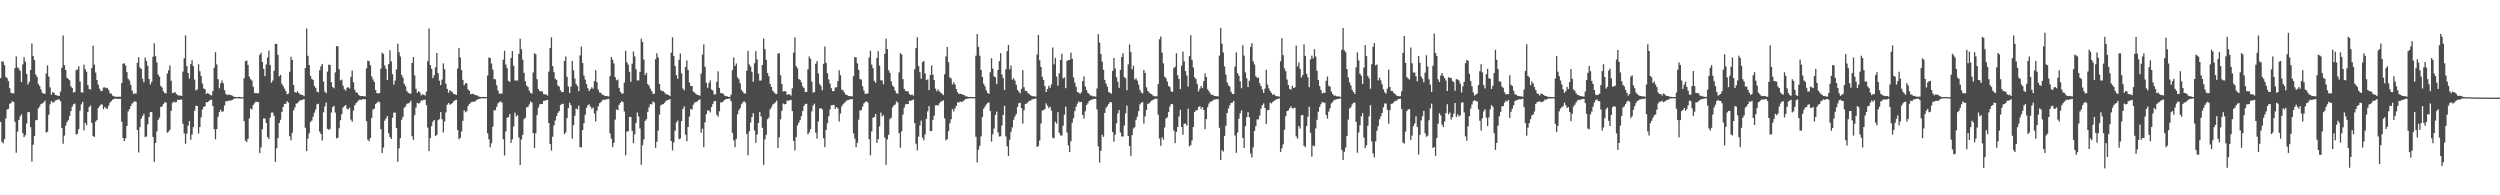 <?xml version="1.0" encoding="UTF-8"?>
<svg xmlns="http://www.w3.org/2000/svg" width="1920" height="150">
  <path d="M0 60.031h1v33.589H0zM1 47.061h1v61.896H1zM2 47.389h1v62.711H2zM3 50.008h1v56.853H3zM4 59.027h1v31.976H4zM5 60.032h1v24.099H5zM6 62.331h1v21.337H6zM7 67.697h1v12.026H7zM8 71.319h1v7.819H8zM9 71.642h1v6.106H9zM10 71.760h1v6.547H10zM11 52.333h1v41.220H11zM12 43.290h1v74.028H12zM13 51.779h1v49.263H13zM14 52.754h1v39.477H14zM15 54.412h1v34.966H15zM16 63.096h1v24.752H16zM17 49.477h1v52.715H17zM18 43.935h1v61.329H18zM19 47.338h1v56.470H19zM20 56.730h1v38.073H20zM21 64.875h1v21.203H21zM22 62.830h1v23.329H22zM23 53.733h1v43.899H23zM24 33.315h1v90.786H24zM25 43.085h1v68.070H25zM26 46.137h1v58.404H26zM27 57.260h1v35.106H27zM28 58.966h1v33.150H28zM29 64.458h1v18.731H29zM30 66.083h1v15.753H30zM31 68.657h1v11.288H31zM32 71.240h1v8.150H32zM33 71.767h1v7.031H33zM34 72.099h1v5.235H34zM35 56.461h1v45.389H35zM36 50.228h1v50.906H36zM37 58.854h1v29.293H37zM38 67.106h1v12.953H38zM39 72.771h1v4.947H39zM40 70.818h1v7.750H40zM41 71.333h1v7.306H41zM42 72.960h1v4.235H42zM43 73.147h1v3.704H43zM44 73.511h1v2.764H44zM45 73.665h1v2.821H45zM46 70.318h1v7.442H46zM47 52.033h1v46.234H47zM48 27.240h1v83.157H48zM49 50.001h1v54.134H49zM50 53.713h1v42.812H50zM51 59.714h1v34.056H51zM52 60.691h1v31.569H52zM53 61.670h1v27.497H53zM54 66.291h1v19.133H54zM55 67.604h1v14.276H55zM56 71.077h1v8.998H56zM57 70.620h1v8.957H57zM58 53.917h1v49.381H58zM59 53.362h1v49.297H59zM60 50.888h1v48.210H60zM61 62.638h1v22.355H61zM62 70.915h1v9.225H62zM63 71.113h1v7.133H63zM64 49.701h1v50.386H64zM65 53.112h1v41.271H65zM66 55.105h1v41.118H66zM67 65.301h1v20.706H67zM68 68.277h1v13.942H68zM69 68.833h1v12.227H69zM70 52.293h1v42.030H70zM71 35.054h1v69.396H71zM72 49.721h1v55.451H72zM73 55.757h1v37.645H73zM74 61.443h1v30.776H74zM75 65.047h1v17.943H75zM76 68.092h1v13.461H76zM77 69.994h1v10.223H77zM78 69.651h1v10.573H78zM79 67.230h1v16.568H79zM80 67.024h1v15.065H80zM81 67.832h1v15.399H81zM82 67.410h1v16.136H82zM83 69.193h1v11.886H83zM84 71.614h1v7.189H84zM85 71.898h1v5.768H85zM86 73.408h1v3.180H86zM87 73.930h1v2.071H87zM88 74.285h1v1.488H88zM89 74.351h1v1.395H89zM90 74.276h1v1.756H90zM91 74.279h1v1.652H91zM92 74.277h1v1.616H92zM93 63.791h1v29.633H93zM94 48.898h1v57.018H94zM95 48.655h1v59.674H95zM96 50.308h1v55.886H96zM97 55.392h1v41.385H97zM98 60.474h1v25.066H98zM99 61.823h1v21.954H99zM100 65.112h1v16.316H100zM101 69.570h1v9.931H101zM102 72.129h1v6.492H102zM103 71.727h1v5.942H103zM104 71.829h1v6.419H104zM105 48.126h1v51.721H105zM106 43.942h1v73.204H106zM107 51.844h1v45.794H107zM108 52.978h1v38.159H108zM109 60.464h1v28.768H109zM110 63.155h1v24.312H110zM111 44.173h1v61.061H111zM112 46.896h1v57.885H112zM113 50.528h1v44.968H113zM114 60.676h1v29.194H114zM115 64.889h1v21.243H115zM116 62.841h1v23.204H116zM117 43.566h1v61.569H117zM118 33.204h1v91.058H118zM119 43.132h1v66.640H119zM120 47.982h1v52.947H120zM121 57.241h1v34.810H121zM122 58.914h1v31.481H122zM123 65.944h1v16.176H123zM124 67.241h1v14.549H124zM125 70.079h1v9.830H125zM126 71.464h1v7.127H126zM127 71.776h1v7.017H127zM128 56.472h1v45.406H128zM129 53.993h1v47.102H129zM130 50.246h1v49.493H130zM131 62.046h1v23.078H131zM132 71.538h1v7.449H132zM133 71.183h1v6.869H133zM134 70.814h1v7.849H134zM135 72.192h1v6.140H135zM136 73.141h1v3.414H136zM137 73.289h1v3.586H137zM138 73.477h1v3.005H138zM139 73.658h1v2.744H139zM140 54.973h1v40.111H140zM141 44.740h1v57.702H141zM142 27.190h1v83.255H142zM143 50.752h1v51.966H143zM144 56.031h1v40.419H144zM145 60.263h1v32.649H145zM146 49.248h1v58.040H146zM147 46.232h1v57.159H147zM148 50.733h1v46.845H148zM149 61.171h1v23.810H149zM150 69.477h1v11.753H150zM151 68.634h1v12.770H151zM152 49.369h1v53.201H152zM153 54.734h1v42.845H153zM154 58.487h1v31.696H154zM155 64.230h1v19.885H155zM156 67.970h1v14.119H156zM157 68.559h1v13.030H157zM158 72.197h1v6.229H158zM159 71.365h1v7.183H159zM160 72.056h1v5.489H160zM161 72.929h1v3.807H161zM162 73.341h1v3.317H162zM163 69.948h1v11.542H163zM164 52.012h1v47.102H164zM165 40.108h1v66.906H165zM166 49.464h1v49.690H166zM167 60.829h1v28.945H167zM168 67.797h1v18.154H168zM169 63.969h1v20.311H169zM170 61.725h1v24.250H170zM171 63.975h1v21.478H171zM172 69.210h1v11.858H172zM173 72.080h1v5.679H173zM174 73.052h1v4.706H174zM175 72.563h1v4.767H175zM176 72.776h1v4.522H176zM177 73.122h1v3.988H177zM178 73.543h1v3.223H178zM179 74.252h1v1.717H179zM180 74.451h1v1.110H180zM181 74.528h1v1.000H181zM182 74.528h1v1.000H182zM183 74.401h1v1.203H183zM184 74.511h1v1.128H184zM185 74.742h1v1.000H185zM186 74.678h1v1.000H186zM187 60.080h1v33.018H187zM188 46.907h1v61.088H188zM189 46.513h1v62.527H189zM190 49.857h1v56.757H190zM191 58.823h1v32.111H191zM192 60.812h1v22.526H192zM193 61.838h1v22.263H193zM194 66.562h1v14.079H194zM195 71.379h1v7.974H195zM196 71.559h1v6.536H196zM197 71.559h1v6.682H197zM198 71.698h1v6.754H198zM199 42.116h1v75.464H199zM200 40.394h1v72.809H200zM201 47.623h1v51.642H201zM202 52.844h1v38.163H202zM203 58.486h1v32.551H203zM204 49.439h1v45.004H204zM205 44.201h1v61.135H205zM206 38.878h1v67.991H206zM207 49.857h1v40.542H207zM208 63.498h1v23.035H208zM209 61.834h1v24.570H209zM210 54.339h1v34.564H210zM211 33.585h1v90.711H211zM212 33.797h1v80.055H212zM213 42.097h1v63.999H213zM214 58.620h1v35.770H214zM215 57.510h1v34.488H215zM216 64.405h1v21.564H216zM217 66.154h1v16.037H217zM218 67.985h1v11.774H218zM219 69.901h1v9.822H219zM220 72.373h1v5.344H220zM221 71.816h1v6.994H221zM222 55.114h1v49.532H222zM223 43.620h1v64.121H223zM224 46.079h1v55.867H224zM225 65.223h1v19.593H225zM226 70.690h1v11.876H226zM227 71.169h1v8.431H227zM228 69.996h1v9.253H228zM229 71.452h1v6.602H229zM230 72.449h1v4.664H230zM231 72.762h1v4.094H231zM232 72.993h1v3.550H232zM233 73.874h1v2.219H233zM234 52.229h1v45.897H234zM235 21.843h1v94.191H235zM236 42.854h1v63.542H236zM237 49.957h1v52.396H237zM238 58.225h1v35.390H238zM239 60.693h1v31.927H239zM240 61.411h1v28.217H240zM241 65.895h1v20.615H241zM242 67.457h1v16.670H242zM243 70.295h1v9.856H243zM244 70.970h1v8.704H244zM245 53.915h1v47.177H245zM246 50.924h1v52.021H246zM247 49.121h1v58.830H247zM248 62.624h1v23.640H248zM249 70.305h1v11.443H249zM250 71.512h1v7.300H250zM251 55.052h1v43.858H251zM252 49.658h1v50.101H252zM253 49.873h1v49.120H253zM254 63.115h1v23.290H254zM255 66.889h1v15.457H255zM256 67.811h1v13.506H256zM257 55.602h1v30.833H257zM258 35.352h1v71.014H258zM259 35.650h1v70.129H259zM260 53.106h1v45.395H260zM261 61.820h1v30.530H261zM262 61.203h1v26.515H262zM263 65.787h1v16.787H263zM264 68.474h1v12.974H264zM265 69.626h1v11.002H265zM266 67.440h1v16.144H266zM267 66.977h1v17.074H267zM268 67.953h1v14.783H268zM269 59.010h1v32.863H269zM270 54.144h1v39.368H270zM271 63.168h1v21.715H271zM272 68.899h1v11.899H272zM273 70.942h1v8.296H273zM274 71.263h1v6.868H274zM275 72.947h1v4.161H275zM276 73.563h1v2.802H276zM277 73.836h1v2.990H277zM278 73.714h1v2.429H278zM279 73.872h1v2.317H279zM280 74.102h1v2.157H280zM281 52.487h1v40.591H281zM282 46.586h1v60.722H282zM283 47.064h1v61.448H283zM284 50.115h1v55.804H284zM285 58.713h1v31.880H285zM286 61.040h1v23.065H286zM287 62.892h1v20.563H287zM288 69.118h1v10.880H288zM289 71.573h1v7.400H289zM290 71.630h1v6.296H290zM291 71.548h1v6.922H291zM292 52.747h1v46.444H292zM293 40.376h1v77.129H293zM294 41.423h1v71.917H294zM295 50.233h1v42.403H295zM296 52.905h1v38.091H296zM297 61.552h1v27.539H297zM298 49.224h1v53.063H298zM299 38.600h1v66.685H299zM300 47.153h1v59.616H300zM301 56.997h1v33.399H301zM302 64.994h1v21.544H302zM303 61.874h1v24.545H303zM304 53.333h1v45.089H304zM305 33.560h1v90.686H305zM306 40.110h1v73.786H306zM307 43.407h1v62.714H307zM308 57.485h1v34.476H308zM309 59.581h1v30.184H309zM310 64.413h1v18.279H310zM311 66.198h1v15.572H311zM312 69.890h1v9.815H312zM313 71.158h1v8.234H313zM314 71.832h1v7.018H314zM315 71.959h1v5.423H315zM316 48.316h1v56.317H316zM317 43.856h1v63.631H317zM318 57.878h1v30.569H318zM319 68.116h1v14.461H319zM320 71.341h1v7.632H320zM321 69.989h1v9.621H321zM322 70.908h1v8.038H322zM323 73.214h1v4.047H323zM324 72.439h1v4.675H324zM325 72.761h1v3.937H325zM326 73.359h1v3.197H326zM327 70.399h1v10.438H327zM328 47.035h1v50.976H328zM329 21.847h1v94.196H329zM330 49.920h1v56.146H330zM331 52.847h1v44.035H331zM332 59.999h1v33.499H332zM333 57.768h1v34.380H333zM334 51.656h1v52.819H334zM335 40.659h1v62.944H335zM336 56.225h1v36.044H336zM337 61.969h1v29.508H337zM338 65.341h1v20.714H338zM339 61.136h1v30.453H339zM340 48.696h1v53.079H340zM341 53.075h1v40.289H341zM342 64.271h1v22.036H342zM343 68.313h1v12.060H343zM344 71.257h1v7.833H344zM345 69.258h1v11.213H345zM346 70.142h1v9.701H346zM347 70.875h1v8.246H347zM348 72.175h1v5.547H348zM349 72.399h1v4.671H349zM350 72.911h1v3.692H350zM351 52.681h1v47.204H351zM352 36.742h1v70.240H352zM353 44.142h1v61.802H353zM354 53.835h1v47.204H354zM355 61.357h1v31.490H355zM356 65.429h1v19.276H356zM357 63.895h1v22.402H357zM358 63.927h1v21.494H358zM359 68.633h1v12.822H359zM360 69.736h1v10.177H360zM361 72.403h1v6.380H361zM362 72.061h1v6.241H362zM363 72.019h1v6.083H363zM364 72.835h1v5.365H364zM365 72.937h1v4.339H365zM366 73.368h1v3.204H366zM367 74.053h1v1.896H367zM368 74.274h1v1.643H368zM369 74.476h1v1.016H369zM370 74.515h1v1.024H370zM371 74.467h1v1.094H371zM372 74.518h1v1.000H372zM373 74.543h1v1.000H373zM374 58.007h1v44.410H374zM375 44.118h1v62.835H375zM376 44.660h1v68.471H376zM377 48.767h1v61.271H377zM378 53.386h1v43.944H378zM379 60.768h1v23.990H379zM380 60.910h1v23.744H380zM381 65.442h1v16.626H381zM382 69.426h1v9.999H382zM383 71.981h1v6.435H383zM384 71.834h1v5.964H384zM385 71.797h1v7.048H385zM386 45.816h1v61.122H386zM387 38.977h1v80.415H387zM388 49.566h1v51.375H388zM389 52.361h1v38.099H389zM390 62.085h1v27.828H390zM391 62.927h1v24.673H391zM392 44.540h1v65.171H392zM393 39.255h1v67.714H393zM394 50.478h1v46.653H394zM395 61.721h1v24.768H395zM396 61.877h1v27.544H396zM397 61.785h1v26.643H397zM398 41.324h1v64.248H398zM399 29.754h1v96.960H399zM400 37.762h1v69.421H400zM401 45.857h1v57.743H401zM402 55.970h1v35.599H402zM403 62.437h1v27.921H403zM404 65.672h1v16.732H404zM405 66.811h1v15.444H405zM406 69.588h1v10.700H406zM407 71.329h1v6.601H407zM408 71.935h1v6.799H408zM409 55.671h1v46.467H409zM410 40.890h1v72.700H410zM411 41.682h1v60.683H411zM412 60.818h1v27.600H412zM413 68.325h1v14.326H413zM414 69.934h1v10.272H414zM415 70.142h1v9.655H415zM416 70.209h1v9.669H416zM417 72.285h1v5.128H417zM418 72.434h1v4.918H418zM419 72.545h1v4.396H419zM420 73.425h1v3.293H420zM421 54.998h1v39.454H421zM422 36.961h1v73.621H422zM423 28.670h1v86.916H423zM424 50.787h1v54.178H424zM425 55.388h1v40.864H425zM426 60.529h1v32.056H426zM427 61.408h1v27.857H427zM428 65.681h1v21.007H428zM429 66.492h1v18.862H429zM430 69.391h1v11.320H430zM431 70.793h1v8.998H431zM432 70.657h1v9.045H432zM433 46.904h1v56.140H433zM434 43.370h1v58.374H434zM435 59.052h1v31.656H435zM436 66.383h1v16.671H436zM437 71.479h1v7.409H437zM438 66.525h1v14.253H438zM439 46.867h1v59.653H439zM440 53.974h1v42.111H440zM441 60.347h1v28.590H441zM442 64.496h1v18.780H442zM443 65.991h1v18.061H443zM444 70.023h1v11.156H444zM445 42.553h1v70.430H445zM446 35.803h1v77.330H446zM447 48.432h1v51.502H447zM448 58.024h1v36.548H448zM449 61.140h1v26.989H449zM450 64.551h1v18.253H450zM451 67.729h1v13.116H451zM452 69.887h1v10.256H452zM453 68.450h1v13.444H453zM454 67.007h1v16.569H454zM455 68.171h1v14.401H455zM456 62.301h1v24.910H456zM457 53.917h1v39.425H457zM458 63.135h1v21.931H458zM459 68.831h1v12.872H459zM460 70.988h1v8.256H460zM461 71.278h1v7.262H461zM462 72.664h1v4.563H462zM463 72.874h1v3.604H463zM464 73.796h1v3.061H464zM465 73.704h1v2.528H465zM466 73.895h1v2.323H466zM467 74.063h1v1.858H467zM468 58.491h1v43.998H468zM469 43.780h1v62.679H469zM470 45.782h1v67.256H470zM471 48.743h1v60.980H471zM472 59.274h1v32.656H472zM473 61.675h1v22.373H473zM474 61.073h1v23.568H474zM475 67.503h1v12.995H475zM476 70.526h1v8.547H476zM477 71.881h1v5.788H477zM478 71.758h1v6.754H478zM479 63.404h1v22.277H479zM480 38.977h1v80.309H480zM481 47.838h1v53.113H481zM482 49.611h1v51.254H482zM483 55.150h1v34.594H483zM484 62.799h1v27.072H484zM485 48.873h1v51.585H485zM486 39.520h1v70.450H486zM487 43.327h1v59.832H487zM488 53.207h1v41.162H488zM489 61.765h1v24.659H489zM490 61.811h1v27.617H490zM491 55.128h1v43.476H491zM492 29.722h1v96.872H492zM493 32.235h1v79.371H493zM494 45.721h1v61.378H494zM495 57.643h1v35.167H495zM496 55.989h1v35.580H496zM497 64.479h1v21.380H497zM498 65.807h1v16.591H498zM499 68.114h1v11.822H499zM500 69.820h1v10.458H500zM501 72.105h1v5.803H501zM502 71.925h1v6.816H502zM503 45.430h1v68.068H503zM504 40.877h1v67.997H504zM505 44.054h1v56.179H505zM506 64.580h1v23.432H506zM507 69.157h1v11.727H507zM508 69.896h1v10.327H508zM509 70.136h1v9.780H509zM510 71.139h1v7.765H510zM511 72.282h1v5.166H511zM512 72.542h1v4.425H512zM513 72.943h1v3.761H513zM514 73.836h1v2.241H514zM515 40.460h1v67.887H515zM516 28.642h1v86.895H516zM517 43.005h1v66.472H517zM518 50.768h1v49.638H518zM519 57.726h1v36.367H519zM520 60.511h1v32.112H520zM521 45.906h1v61.039H521zM522 41.129h1v65.290H522zM523 56.332h1v36.752H523zM524 67.972h1v15.729H524zM525 69.378h1v12.386H525zM526 51.403h1v52.034H526zM527 46.383h1v62.111H527zM528 53.819h1v43.677H528zM529 63.321h1v26.301H529zM530 65.921h1v17.833H530zM531 66.122h1v17.977H531zM532 70.370h1v10.014H532zM533 71.060h1v7.746H533zM534 72.036h1v6.374H534zM535 72.891h1v5.030H535zM536 72.993h1v3.893H536zM537 73.593h1v2.716H537zM538 56.589h1v45.399H538zM539 42.002h1v56.830H539zM540 34.101h1v78.957H540zM541 51.302h1v42.661H541zM542 63.547h1v24.084H542zM543 67.439h1v17.410H543zM544 63.774h1v21.029H544zM545 61.725h1v24.542H545zM546 68.703h1v13.546H546zM547 69.492h1v10.327H547zM548 72.560h1v5.265H548zM549 72.458h1v5.108H549zM550 62.809h1v25.381H550zM551 54.803h1v34.795H551zM552 67.524h1v17.936H552zM553 71.454h1v7.277H553zM554 71.513h1v7.082H554zM555 72.113h1v5.742H555zM556 73.384h1v3.461H556zM557 73.878h1v2.172H557zM558 73.925h1v2.127H558zM559 74.395h1v1.447H559zM560 74.466h1v1.132H560zM561 72.711h1v5.014H561zM562 53.917h1v48.115H562zM563 44.121h1v63.662H563zM564 50.571h1v62.440H564zM565 48.759h1v57.877H565zM566 59.379h1v28.421H566zM567 60.907h1v23.757H567zM568 64.009h1v19.011H568zM569 69.023h1v11.025H569zM570 70.473h1v8.184H570zM571 71.830h1v5.839H571zM572 71.756h1v7.044H572zM573 54.362h1v48.574H573zM574 38.996h1v80.316H574zM575 49.574h1v51.338H575zM576 51.157h1v42.979H576zM577 55.127h1v34.778H577zM578 62.747h1v24.149H578zM579 48.609h1v51.568H579zM580 39.248h1v70.477H580zM581 45.687h1v57.692H581zM582 56.590h1v37.851H582zM583 61.886h1v24.142H583zM584 61.790h1v27.632H584zM585 49.910h1v48.216H585zM586 29.521h1v97.122H586zM587 37.747h1v69.292H587zM588 45.903h1v57.618H588zM589 56.036h1v35.503H589zM590 58.527h1v31.849H590zM591 64.462h1v19.439H591zM592 66.797h1v15.625H592zM593 69.596h1v10.710H593zM594 70.868h1v8.685H594zM595 71.964h1v6.730H595zM596 72.210h1v5.078H596zM597 41.125h1v72.481H597zM598 40.952h1v64.460H598zM599 57.773h1v33.887H599zM600 64.560h1v20.541H600zM601 70.282h1v9.258H601zM602 69.950h1v10.226H602zM603 70.189h1v9.687H603zM604 72.814h1v4.398H604zM605 72.280h1v5.126H605zM606 72.528h1v4.442H606zM607 73.388h1v3.325H607zM608 67.800h1v17.505H608zM609 40.421h1v67.812H609zM610 28.649h1v86.935H610zM611 50.784h1v54.589H611zM612 52.487h1v43.782H612zM613 60.553h1v33.600H613zM614 61.409h1v30.902H614zM615 63.202h1v26.050H615zM616 66.350h1v19.001H616zM617 67.508h1v13.844H617zM618 70.782h1v9.001H618zM619 70.643h1v9.099H619zM620 53.303h1v49.741H620zM621 43.381h1v58.362H621zM622 45.114h1v54.095H622zM623 62.740h1v22.760H623zM624 71.041h1v10.060H624zM625 70.707h1v8.923H625zM626 48.986h1v52.971H626zM627 46.926h1v59.496H627zM628 56.410h1v36.933H628zM629 64.390h1v19.019H629zM630 65.960h1v17.082H630zM631 69.348h1v14.658H631zM632 49.034h1v57.056H632zM633 35.683h1v77.361H633zM634 48.242h1v51.603H634zM635 56.248h1v38.344H635zM636 61.040h1v28.268H636zM637 64.188h1v19.877H637zM638 67.810h1v13.053H638zM639 70.041h1v10.727H639zM640 69.919h1v10.606H640zM641 67.161h1v16.450H641zM642 67.045h1v15.147H642zM643 62.290h1v21.047H643zM644 53.962h1v39.371H644zM645 57.734h1v29.450H645zM646 68.839h1v12.864H646zM647 69.436h1v10.661H647zM648 70.997h1v7.928H648zM649 72.661h1v5.394H649zM650 72.877h1v4.171H650zM651 73.767h1v3.074H651zM652 73.704h1v2.688H652zM653 73.901h1v2.308H653zM654 74.054h1v2.031H654zM655 58.514h1v43.965H655zM656 43.768h1v62.689H656zM657 44.138h1v68.903H657zM658 48.737h1v60.994H658zM659 53.592h1v38.354H659zM660 60.776h1v24.044H660zM661 61.073h1v23.565H661zM662 66.197h1v15.657H662zM663 69.466h1v9.977H663zM664 72.094h1v6.316H664zM665 71.873h1v5.883H665zM666 71.764h1v7.090H666zM667 44.089h1v62.755H667zM668 38.944h1v80.350H668zM669 49.571h1v51.372H669zM670 52.373h1v38.071H670zM671 62.036h1v27.844H671zM672 63.512h1v24.095H672zM673 44.501h1v65.344H673zM674 39.276h1v67.728H674zM675 50.424h1v46.674H675zM676 61.695h1v24.825H676zM677 61.751h1v27.703H677zM678 64.692h1v23.757H678zM679 41.295h1v64.337H679zM680 29.709h1v96.920H680zM681 37.726h1v69.405H681zM682 53.967h1v49.583H682zM683 55.974h1v35.559H683zM684 62.452h1v27.915H684zM685 65.671h1v16.743H685zM686 66.803h1v14.131H686zM687 69.620h1v10.671H687zM688 71.643h1v6.261H688zM689 71.923h1v6.833H689zM690 55.611h1v46.635H690zM691 40.909h1v72.561H691zM692 41.811h1v59.100H692zM693 60.837h1v27.159H693zM694 68.317h1v14.360H694zM695 69.901h1v10.323H695zM696 70.146h1v9.676H696zM697 70.182h1v9.737H697zM698 72.296h1v5.131H698zM699 73.015h1v4.341H699zM700 72.548h1v4.409H700zM701 73.430h1v3.022H701zM702 53.265h1v41.306H702zM703 36.956h1v73.546H703zM704 28.641h1v86.879H704zM705 50.779h1v54.203H705zM706 55.452h1v40.858H706zM707 60.502h1v32.129H707zM708 47.683h1v58.109H708zM709 46.774h1v60.984H709zM710 56.481h1v46.804H710zM711 61.519h1v29.776H711zM712 61.002h1v24.540H712zM713 69.226h1v12.218H713zM714 57.545h1v43.161H714zM715 50.243h1v50.243H715zM716 57.406h1v34.649H716zM717 61.547h1v27.237H717zM718 68.092h1v12.856H718zM719 70.094h1v10.615H719zM720 68.679h1v12.449H720zM721 70.269h1v9.101H721zM722 71.108h1v7.021H722zM723 71.988h1v5.657H723zM724 73.065h1v3.993H724zM725 57.101h1v33.825H725zM726 43.359h1v64.392H726zM727 36.119h1v70.805H727zM728 47.731h1v52.961H728zM729 59.401h1v35.299H729zM730 60.311h1v31.280H730zM731 64.869h1v18.932H731zM732 63.178h1v22.475H732zM733 64.917h1v18.338H733zM734 68.403h1v12.944H734zM735 70.821h1v7.778H735zM736 72.129h1v6.603H736zM737 72.010h1v5.932H737zM738 72.224h1v6.152H738zM739 72.776h1v5.033H739zM740 72.940h1v4.204H740zM741 73.933h1v2.157H741zM742 73.999h1v1.917H742zM743 74.446h1v1.153H743zM744 74.496h1v1.000H744zM745 74.414h1v1.166H745zM746 74.478h1v1.000H746zM747 74.532h1v1.000H747zM748 74.507h1v1.051H748zM749 42.781h1v62.261H749zM750 26.163h1v98.547H750zM751 35.956h1v78.933H751zM752 42.792h1v69.121H752zM753 53.733h1v50.978H753zM754 59.149h1v30.824H754zM755 64.235h1v19.295H755zM756 66.270h1v15.599H756zM757 69.378h1v10.863H757zM758 71.333h1v7.845H758zM759 72.141h1v6.425H759zM760 55.477h1v29.701H760zM761 44.769h1v64.000H761zM762 52.698h1v50.411H762zM763 58.686h1v40.024H763zM764 59.337h1v29.049H764zM765 64.599h1v21.184H765zM766 53.762h1v47.939H766zM767 46.914h1v57.954H767zM768 40.842h1v63.806H768zM769 57.230h1v39.171H769zM770 60.012h1v28.269H770zM771 69.002h1v12.246H771zM772 53.256h1v51.545H772zM773 39.280h1v73.091H773zM774 34.549h1v85.247H774zM775 53.191h1v54.118H775zM776 50.325h1v50.849H776zM777 61.166h1v36.625H777zM778 60.063h1v31.923H778zM779 61.927h1v27.590H779zM780 65.052h1v22.625H780zM781 69.035h1v13.137H781zM782 70.360h1v8.892H782zM783 71.740h1v7.218H783zM784 68.209h1v14.718H784zM785 53.859h1v41.111H785zM786 67.045h1v17.656H786zM787 69.796h1v10.018H787zM788 69.912h1v9.648H788zM789 71.458h1v7.095H789zM790 72.253h1v5.106H790zM791 73.070h1v4.291H791zM792 73.813h1v2.561H792zM793 73.990h1v2.125H793zM794 73.931h1v1.963H794zM795 74.242h1v1.446H795zM796 41.874h1v71.073H796zM797 26.866h1v85.175H797zM798 46.300h1v61.582H798zM799 51.383h1v43.444H799zM800 58.909h1v25.965H800zM801 61.439h1v23.072H801zM802 66.093h1v17.594H802zM803 70.643h1v8.760H803zM804 68.373h1v12.881H804zM805 65.872h1v17.260H805zM806 67.465h1v14.498H806zM807 64.815h1v20.111H807zM808 36.470h1v69.237H808zM809 49.393h1v56.949H809zM810 44.375h1v49.105H810zM811 58.785h1v36.148H811zM812 65.798h1v20.343H812zM813 56.259h1v45.702H813zM814 46.105h1v57.951H814zM815 41.292h1v62.866H815zM816 60.141h1v36.410H816zM817 59.443h1v28.708H817zM818 67.733h1v14.208H818zM819 46.705h1v55.146H819zM820 46.175h1v65.436H820zM821 45.972h1v70.869H821zM822 40.463h1v67.962H822zM823 45.069h1v49.200H823zM824 59.417h1v31.349H824zM825 63.415h1v21.882H825zM826 66.684h1v15.227H826zM827 70.592h1v8.921H827zM828 71.152h1v6.776H828zM829 72.016h1v6.541H829zM830 70.925h1v7.327H830zM831 62.242h1v26.007H831zM832 58.651h1v32.415H832zM833 66.364h1v19.185H833zM834 69.241h1v11.471H834zM835 71.198h1v8.230H835zM836 72.192h1v5.437H836zM837 73.410h1v3.533H837zM838 73.395h1v3.136H838zM839 74.062h1v2.114H839zM840 73.938h1v1.975H840zM841 74.262h1v1.632H841zM842 67.987h1v16.047H842zM843 26.198h1v86.259H843zM844 32.682h1v92.182H844zM845 41.401h1v74.411H845zM846 47.363h1v56.142H846zM847 53.607h1v51.577H847zM848 61.327h1v25.410H848zM849 64.149h1v18.604H849zM850 66.498h1v15.053H850zM851 70.568h1v9.278H851zM852 71.314h1v7.039H852zM853 72.002h1v6.641H853zM854 54.469h1v46.914H854zM855 44.543h1v64.264H855zM856 52.570h1v50.791H856zM857 59.231h1v35.562H857zM858 62.718h1v24.351H858zM859 67.470h1v17.045H859zM860 53.687h1v48.065H860zM861 43.719h1v61.146H861zM862 40.856h1v63.932H862zM863 59.216h1v37.170H863zM864 60.109h1v27.014H864zM865 69.284h1v11.846H865zM866 49.419h1v55.039H866zM867 34.225h1v77.977H867zM868 39.966h1v79.763H868zM869 53.205h1v50.591H869zM870 50.413h1v48.327H870zM871 61.164h1v36.567H871zM872 60.100h1v31.865H872zM873 61.920h1v27.574H873zM874 65.085h1v20.298H874zM875 69.013h1v11.177H875zM876 70.952h1v8.018H876zM877 71.760h1v6.643H877zM878 53.676h1v41.235H878zM879 56.056h1v33.307H879zM880 67.086h1v17.373H880zM881 69.780h1v9.903H881zM882 70.938h1v8.595H882zM883 71.928h1v6.262H883zM884 72.278h1v5.087H884zM885 73.404h1v3.326H885zM886 73.947h1v2.252H886zM887 73.929h1v1.968H887zM888 73.952h1v1.909H888zM889 64.607h1v23.493H889zM890 30.131h1v76.246H890zM891 28.023h1v83.958H891zM892 40.348h1v65.082H892zM893 48.688h1v58.625H893zM894 58.903h1v38.974H894zM895 60.071h1v30.913H895zM896 62.596h1v27.533H896zM897 66.009h1v20.111H897zM898 66.862h1v14.918H898zM899 70.251h1v9.506H899zM900 70.523h1v9.526H900zM901 52.403h1v47.773H901zM902 51.260h1v58.689H902zM903 40.854h1v60.467H903zM904 57.824h1v39.726H904zM905 60.722h1v28.763H905zM906 68.401h1v15.904H906zM907 50.429h1v47.091H907zM908 39.647h1v63.756H908zM909 47.093h1v47.913H909zM910 54.604h1v40.363H910zM911 58.080h1v38.421H911zM912 66.486h1v16.983H912zM913 43.108h1v69.255H913zM914 27.058h1v84.356H914zM915 45.921h1v61.975H915zM916 51.860h1v45.675H916zM917 59.308h1v26.744H917zM918 60.718h1v24.112H918zM919 64.429h1v20.143H919zM920 70.196h1v12.104H920zM921 68.038h1v13.460H921zM922 66.072h1v17.523H922zM923 67.669h1v14.567H923zM924 62.457h1v22.033H924zM925 56.335h1v42.905H925zM926 59.144h1v32.274H926zM927 68.571h1v13.816H927zM928 70.093h1v9.423H928zM929 71.711h1v6.466H929zM930 72.892h1v5.038H930zM931 72.777h1v4.407H931zM932 73.657h1v2.696H932zM933 73.773h1v2.669H933zM934 73.913h1v2.224H934zM935 74.026h1v2.081H935zM936 42.737h1v55.427H936zM937 21.576h1v101.223H937zM938 33.557h1v81.680H938zM939 40.369h1v76.060H939zM940 50.994h1v53.350H940zM941 57.245h1v39.353H941zM942 63.275h1v23.528H942zM943 65.463h1v17.854H943zM944 66.562h1v14.323H944zM945 70.428h1v8.628H945zM946 72.116h1v6.728H946zM947 72.297h1v5.226H947zM948 51.101h1v52.919H948zM949 40.224h1v77.122H949zM950 56.164h1v45.643H950zM951 58.156h1v32.960H951zM952 62.514h1v24.472H952zM953 67.788h1v16.929H953zM954 34.774h1v71.128H954zM955 42.711h1v70.974H955zM956 55.644h1v41.280H956zM957 60.214h1v29.674H957zM958 66.851h1v19.262H958zM959 61.984h1v27.952H959zM960 36.022h1v81.957H960zM961 33.103h1v87.846H961zM962 47.230h1v65.892H962zM963 49.529h1v51.039H963zM964 58.592h1v38.345H964zM965 59.735h1v32.031H965zM966 59.590h1v32.055H966zM967 63.942h1v24.815H967zM968 66.149h1v17.192H968zM969 68.644h1v12.096H969zM970 71.318h1v8.131H970zM971 68.092h1v14.875H971zM972 53.625h1v41.497H972zM973 64.937h1v19.776H973zM974 67.896h1v16.507H974zM975 69.891h1v8.964H975zM976 71.309h1v8.224H976zM977 72.916h1v5.358H977zM978 72.302h1v5.114H978zM979 73.451h1v3.229H979zM980 73.876h1v2.386H980zM981 73.926h1v1.964H981zM982 74.250h1v1.400H982zM983 47.111h1v69.556H983zM984 29.363h1v84.561H984zM985 42.358h1v68.470H985zM986 52.539h1v47.080H986zM987 54.729h1v34.501H987zM988 61.084h1v24.237H988zM989 65.259h1v19.502H989zM990 68.259h1v14.781H990zM991 68.938h1v12.749H991zM992 65.775h1v17.562H992zM993 67.574h1v15.545H993zM994 67.060h1v15.621H994zM995 35.013h1v69.762H995zM996 50.982h1v55.496H996zM997 47.986h1v48.895H997zM998 52.851h1v45.933H998zM999 59.479h1v29.018H999zM1000 57.602h1v30.786H1000zM1001 34.022h1v77.876H1001zM1002 42.959h1v70.113H1002zM1003 56.688h1v40.179H1003zM1004 59.363h1v30.231H1004zM1005 66.989h1v15.027H1005zM1006 45.557h1v56.444H1006zM1007 42.741h1v77.568H1007zM1008 44.854h1v66.926H1008zM1009 37.769h1v74.517H1009zM1010 43.363h1v55.285H1010zM1011 54.371h1v37.660H1011zM1012 61.366h1v24.483H1012zM1013 66.072h1v16.121H1013zM1014 69.080h1v10.943H1014zM1015 71.744h1v6.546H1015zM1016 71.142h1v7.690H1016zM1017 71.433h1v7.512H1017zM1018 62.088h1v26.217H1018zM1019 58.757h1v32.390H1019zM1020 65.867h1v19.872H1020zM1021 66.513h1v16.660H1021zM1022 70.257h1v9.149H1022zM1023 72.200h1v6.203H1023zM1024 73.464h1v3.434H1024zM1025 73.373h1v3.246H1025zM1026 73.997h1v2.294H1026zM1027 73.908h1v2.012H1027zM1028 74.059h1v1.815H1028zM1029 74.492h1v1.004H1029zM1030 38.218h1v76.893H1030zM1031 21.543h1v101.263H1031zM1032 38.617h1v77.984H1032zM1033 40.113h1v73.210H1033zM1034 53.051h1v51.348H1034zM1035 59.471h1v32.373H1035zM1036 63.258h1v20.070H1036zM1037 65.601h1v16.798H1037zM1038 68.948h1v11.194H1038zM1039 70.667h1v8.226H1039zM1040 72.089h1v6.738H1040zM1041 51.770h1v41.867H1041zM1042 40.197h1v77.091H1042zM1043 46.381h1v55.426H1043zM1044 56.643h1v39.589H1044zM1045 58.180h1v31.227H1045zM1046 64.439h1v22.422H1046zM1047 51.840h1v53.813H1047zM1048 34.633h1v79.100H1048zM1049 43.108h1v68.513H1049zM1050 58.294h1v38.298H1050zM1051 60.184h1v29.181H1051zM1052 68.147h1v12.655H1052zM1053 49.344h1v59.262H1053zM1054 35.912h1v81.830H1054zM1055 33.087h1v87.837H1055zM1056 50.160h1v58.387H1056zM1057 49.510h1v50.932H1057zM1058 61.703h1v35.204H1058zM1059 59.616h1v32.047H1059zM1060 61.816h1v27.556H1060zM1061 64.781h1v22.056H1061zM1062 68.626h1v13.795H1062zM1063 70.934h1v8.572H1063zM1064 71.828h1v7.647H1064zM1065 68.050h1v16.218H1065zM1066 53.461h1v41.551H1066zM1067 66.884h1v17.789H1067zM1068 69.887h1v9.869H1068zM1069 69.961h1v9.548H1069zM1070 71.376h1v7.183H1070zM1071 72.295h1v5.124H1071zM1072 73.250h1v4.163H1072zM1073 73.739h1v2.619H1073zM1074 73.970h1v2.064H1074zM1075 73.905h1v1.945H1075zM1076 70.132h1v13.632H1076zM1077 40.578h1v68.949H1077zM1078 27.601h1v82.653H1078zM1079 48.342h1v52.782H1079zM1080 59.299h1v26.059H1080zM1081 60.319h1v23.664H1081zM1082 61.079h1v22.740H1082zM1083 36.519h1v70.949H1083zM1084 48.631h1v55.506H1084zM1085 55.716h1v41.130H1085zM1086 55.700h1v39.181H1086zM1087 58.543h1v30.826H1087zM1088 62.441h1v35.051H1088zM1089 43.000h1v75.723H1089zM1090 48.188h1v55.399H1090zM1091 58.764h1v33.727H1091zM1092 60.547h1v28.745H1092zM1093 63.183h1v21.948H1093zM1094 55.739h1v46.636H1094zM1095 42.462h1v62.614H1095zM1096 51.058h1v53.208H1096zM1097 60.886h1v31.464H1097zM1098 65.087h1v18.238H1098zM1099 70.571h1v8.977H1099zM1100 50.471h1v63.189H1100zM1101 25.797h1v87.038H1101zM1102 40.640h1v79.051H1102zM1103 43.073h1v62.963H1103zM1104 60.921h1v34.066H1104zM1105 62.972h1v24.008H1105zM1106 58.032h1v30.595H1106zM1107 56.087h1v39.616H1107zM1108 58.328h1v39.197H1108zM1109 59.989h1v33.342H1109zM1110 61.845h1v24.998H1110zM1111 69.864h1v10.225H1111zM1112 59.317h1v28.548H1112zM1113 59.765h1v26.672H1113zM1114 59.893h1v31.833H1114zM1115 62.163h1v27.811H1115zM1116 63.100h1v24.178H1116zM1117 69.736h1v9.351H1117zM1118 60.780h1v29.115H1118zM1119 61.046h1v26.823H1119zM1120 61.768h1v27.657H1120zM1121 64.225h1v24.346H1121zM1122 71.021h1v7.777H1122zM1123 66.227h1v12.352H1123zM1124 62.763h1v23.587H1124zM1125 48.531h1v56.151H1125zM1126 46.128h1v61.942H1126zM1127 46.654h1v50.384H1127zM1128 56.631h1v32.576H1128zM1129 62.312h1v21.048H1129zM1130 66.276h1v13.949H1130zM1131 70.974h1v6.781H1131zM1132 73.398h1v3.391H1132zM1133 72.556h1v5.201H1133zM1134 71.876h1v5.911H1134zM1135 65.326h1v18.700H1135zM1136 54.674h1v38.072H1136zM1137 49.361h1v50.894H1137zM1138 55.546h1v35.277H1138zM1139 65.400h1v20.161H1139zM1140 67.903h1v15.966H1140zM1141 56.956h1v33.420H1141zM1142 52.819h1v44.003H1142zM1143 60.176h1v30.001H1143zM1144 60.472h1v23.524H1144zM1145 68.308h1v12.428H1145zM1146 65.830h1v16.079H1146zM1147 56.100h1v46.179H1147zM1148 38.317h1v76.806H1148zM1149 45.903h1v63.894H1149zM1150 53.073h1v43.441H1150zM1151 62.441h1v26.919H1151zM1152 62.715h1v23.272H1152zM1153 66.440h1v15.229H1153zM1154 67.413h1v14.076H1154zM1155 70.842h1v8.003H1155zM1156 72.533h1v4.791H1156zM1157 72.161h1v5.859H1157zM1158 72.405h1v4.288H1158zM1159 57.792h1v32.846H1159zM1160 65.129h1v20.731H1160zM1161 66.026h1v17.411H1161zM1162 69.620h1v11.233H1162zM1163 72.363h1v5.256H1163zM1164 72.776h1v4.262H1164zM1165 73.575h1v3.165H1165zM1166 73.712h1v2.539H1166zM1167 74.089h1v2.214H1167zM1168 73.898h1v2.361H1168zM1169 74.372h1v1.338H1169zM1170 68.821h1v13.491H1170zM1171 54.411h1v40.130H1171zM1172 33.972h1v70.199H1172zM1173 58.347h1v39.772H1173zM1174 59.410h1v35.205H1174zM1175 65.447h1v26.144H1175zM1176 62.526h1v26.091H1176zM1177 64.049h1v23.840H1177zM1178 66.854h1v18.811H1178zM1179 69.115h1v10.672H1179zM1180 71.691h1v6.780H1180zM1181 72.148h1v5.985H1181zM1182 73.378h1v4.358H1182zM1183 71.798h1v6.771H1183zM1184 72.173h1v5.986H1184zM1185 72.868h1v4.938H1185zM1186 73.644h1v2.784H1186zM1187 73.745h1v2.835H1187zM1188 74.348h1v1.561H1188zM1189 74.329h1v1.301H1189zM1190 74.511h1v1.046H1190zM1191 74.502h1v1.073H1191zM1192 74.471h1v1.063H1192zM1193 74.614h1v1.000H1193zM1194 60.303h1v34.878H1194zM1195 43.087h1v58.247H1195zM1196 55.075h1v41.555H1196zM1197 58.516h1v27.026H1197zM1198 61.798h1v21.597H1198zM1199 64.894h1v17.352H1199zM1200 68.555h1v12.992H1200zM1201 71.270h1v7.596H1201zM1202 70.039h1v10.755H1202zM1203 66.676h1v16.198H1203zM1204 68.321h1v13.914H1204zM1205 63.030h1v22.984H1205zM1206 53.035h1v40.024H1206zM1207 60.454h1v26.909H1207zM1208 68.671h1v13.128H1208zM1209 69.689h1v10.772H1209zM1210 71.644h1v6.975H1210zM1211 72.826h1v4.334H1211zM1212 73.056h1v3.477H1212zM1213 73.782h1v2.980H1213zM1214 73.852h1v2.444H1214zM1215 74.103h1v1.930H1215zM1216 74.137h1v1.840H1216zM1217 70.225h1v8.919H1217zM1218 61.516h1v25.903H1218zM1219 55.972h1v42.776H1219zM1220 50.649h1v48.657H1220zM1221 54.675h1v33.182H1221zM1222 62.124h1v23.501H1222zM1223 64.529h1v17.375H1223zM1224 69.129h1v9.547H1224zM1225 72.603h1v4.249H1225zM1226 73.109h1v3.189H1226zM1227 72.690h1v4.854H1227zM1228 71.947h1v5.754H1228zM1229 65.335h1v18.752H1229zM1230 54.572h1v45.674H1230zM1231 49.298h1v48.589H1231zM1232 59.133h1v31.718H1232zM1233 68.028h1v15.866H1233zM1234 66.632h1v15.995H1234zM1235 54.262h1v38.546H1235zM1236 52.722h1v44.116H1236zM1237 60.182h1v28.066H1237zM1238 66.572h1v15.771H1238zM1239 66.326h1v15.110H1239zM1240 65.822h1v16.098H1240zM1241 45.720h1v56.787H1241zM1242 38.404h1v76.727H1242zM1243 47.539h1v62.248H1243zM1244 55.639h1v40.839H1244zM1245 62.425h1v26.569H1245zM1246 65.225h1v17.301H1246zM1247 66.496h1v15.178H1247zM1248 69.045h1v10.798H1248zM1249 71.341h1v6.788H1249zM1250 73.407h1v3.914H1250zM1251 72.147h1v5.874H1251zM1252 58.777h1v31.833H1252zM1253 57.784h1v31.446H1253zM1254 65.576h1v18.712H1254zM1255 67.720h1v13.787H1255zM1256 71.030h1v8.085H1256zM1257 72.358h1v5.185H1257zM1258 73.239h1v3.759H1258zM1259 73.586h1v2.678H1259zM1260 73.732h1v2.572H1260zM1261 74.113h1v1.746H1261zM1262 73.886h1v2.361H1262zM1263 74.396h1v1.073H1263zM1264 64.900h1v22.732H1264zM1265 34.003h1v66.940H1265zM1266 39.150h1v64.960H1266zM1267 58.369h1v36.237H1267zM1268 59.423h1v33.366H1268zM1269 63.803h1v26.741H1269zM1270 62.518h1v26.110H1270zM1271 64.874h1v23.011H1271zM1272 66.858h1v17.387H1272zM1273 71.033h1v8.386H1273zM1274 72.201h1v5.980H1274zM1275 72.148h1v5.905H1275zM1276 73.373h1v3.920H1276zM1277 71.805h1v6.751H1277zM1278 72.293h1v5.625H1278zM1279 73.505h1v3.869H1279zM1280 73.681h1v2.898H1280zM1281 73.757h1v2.784H1281zM1282 74.345h1v1.348H1282zM1283 74.336h1v1.290H1283zM1284 74.551h1v1.015H1284zM1285 74.517h1v1.009H1285zM1286 74.483h1v1.007H1286zM1287 71.082h1v12.404H1287zM1288 53.549h1v38.726H1288zM1289 47.940h1v57.523H1289zM1290 49.895h1v42.350H1290zM1291 61.792h1v23.530H1291zM1292 68.253h1v16.155H1292zM1293 64.947h1v17.933H1293zM1294 62.759h1v22.332H1294zM1295 66.713h1v17.051H1295zM1296 69.563h1v11.417H1296zM1297 72.559h1v4.680H1297zM1298 72.861h1v4.883H1298zM1299 66.058h1v17.109H1299zM1300 54.601h1v34.400H1300zM1301 66.082h1v19.681H1301zM1302 71.309h1v7.385H1302zM1303 71.546h1v7.009H1303zM1304 71.559h1v6.190H1304zM1305 73.254h1v3.602H1305zM1306 73.810h1v2.350H1306zM1307 73.954h1v2.161H1307zM1308 74.192h1v1.568H1308zM1309 74.437h1v1.094H1309zM1310 74.408h1v1.193H1310zM1311 68.857h1v12.198H1311zM1312 58.309h1v40.312H1312zM1313 52.022h1v48.300H1313zM1314 50.021h1v48.133H1314zM1315 58.180h1v29.789H1315zM1316 62.364h1v20.191H1316zM1317 66.218h1v14.160H1317zM1318 70.599h1v7.023H1318zM1319 73.468h1v3.258H1319zM1320 72.727h1v4.691H1320zM1321 72.058h1v5.491H1321zM1322 70.043h1v9.329H1322zM1323 53.435h1v40.637H1323zM1324 41.711h1v69.953H1324zM1325 51.010h1v46.359H1325zM1326 59.477h1v26.906H1326zM1327 66.885h1v18.300H1327zM1328 58.234h1v26.986H1328zM1329 51.329h1v51.974H1329zM1330 44.115h1v59.925H1330zM1331 59.951h1v33.001H1331zM1332 67.624h1v13.813H1332zM1333 65.452h1v16.466H1333zM1334 61.732h1v26.802H1334zM1335 42.778h1v62.638H1335zM1336 44.545h1v68.510H1336zM1337 50.503h1v47.672H1337zM1338 60.853h1v29.545H1338zM1339 62.609h1v26.010H1339zM1340 66.475h1v16.189H1340zM1341 66.470h1v15.167H1341zM1342 69.046h1v10.900H1342zM1343 71.202h1v6.812H1343zM1344 72.925h1v5.297H1344zM1345 72.204h1v5.205H1345zM1346 57.702h1v32.833H1346zM1347 55.380h1v40.544H1347zM1348 61.974h1v25.755H1348zM1349 65.765h1v17.148H1349zM1350 71.065h1v7.459H1350zM1351 72.246h1v5.687H1351zM1352 73.482h1v3.201H1352zM1353 73.820h1v2.590H1353zM1354 73.645h1v2.782H1354zM1355 73.710h1v2.535H1355zM1356 74.210h1v1.805H1356zM1357 74.290h1v3.309H1357zM1358 62.882h1v27.722H1358zM1359 34.903h1v68.464H1359zM1360 51.401h1v51.792H1360zM1361 58.942h1v35.358H1361zM1362 62.191h1v29.080H1362zM1363 62.441h1v25.017H1363zM1364 62.687h1v25.881H1364zM1365 66.425h1v20.824H1365zM1366 67.647h1v14.211H1366zM1367 70.992h1v8.489H1367zM1368 72.200h1v5.863H1368zM1369 72.721h1v5.011H1369zM1370 55.475h1v34.756H1370zM1371 58.196h1v29.356H1371zM1372 67.873h1v14.193H1372zM1373 71.408h1v6.593H1373zM1374 73.010h1v4.254H1374zM1375 73.586h1v3.078H1375zM1376 60.861h1v25.480H1376zM1377 62.131h1v23.384H1377zM1378 68.981h1v13.020H1378zM1379 73.081h1v3.973H1379zM1380 73.609h1v2.696H1380zM1381 65.033h1v25.610H1381zM1382 45.789h1v54.526H1382zM1383 49.683h1v50.565H1383zM1384 58.062h1v29.357H1384zM1385 61.872h1v22.348H1385zM1386 62.863h1v19.580H1386zM1387 67.380h1v14.861H1387zM1388 70.358h1v10.118H1388zM1389 70.184h1v9.816H1389zM1390 66.436h1v16.359H1390zM1391 66.968h1v15.999H1391zM1392 67.617h1v14.472H1392zM1393 58.275h1v35.038H1393zM1394 52.912h1v36.914H1394zM1395 63.683h1v18.369H1395zM1396 69.691h1v10.692H1396zM1397 70.975h1v8.890H1397zM1398 72.128h1v5.719H1398zM1399 73.006h1v4.086H1399zM1400 73.747h1v2.598H1400zM1401 73.838h1v2.924H1401zM1402 74.105h1v1.968H1402zM1403 74.210h1v1.800H1403zM1404 71.348h1v5.226H1404zM1405 64.293h1v29.985H1405zM1406 58.193h1v42.237H1406zM1407 49.953h1v48.318H1407zM1408 50.250h1v40.804H1408zM1409 59.711h1v26.150H1409zM1410 63.781h1v18.617H1410zM1411 67.651h1v11.809H1411zM1412 71.685h1v5.297H1412zM1413 73.556h1v3.035H1413zM1414 72.817h1v4.592H1414zM1415 72.061h1v5.486H1415zM1416 65.207h1v18.856H1416zM1417 41.507h1v66.212H1417zM1418 48.812h1v63.002H1418zM1419 52.400h1v39.128H1419zM1420 63.919h1v21.393H1420zM1421 67.390h1v17.862H1421zM1422 56.169h1v36.319H1422zM1423 44.128h1v60.005H1423zM1424 58.929h1v36.102H1424zM1425 62.843h1v26.075H1425zM1426 67.615h1v13.817H1426zM1427 64.990h1v17.409H1427zM1428 55.032h1v48.177H1428zM1429 42.779h1v62.998H1429zM1430 44.586h1v68.655H1430zM1431 53.820h1v43.712H1431zM1432 62.701h1v25.937H1432zM1433 62.583h1v23.361H1433zM1434 66.454h1v15.181H1434zM1435 67.734h1v13.452H1435zM1436 71.166h1v7.690H1436zM1437 73.129h1v4.086H1437zM1438 72.197h1v6.061H1438zM1439 72.344h1v4.494H1439zM1440 57.684h1v36.521H1440zM1441 55.419h1v40.726H1441zM1442 63.013h1v21.018H1442zM1443 69.306h1v12.647H1443zM1444 72.086h1v5.842H1444zM1445 72.821h1v4.463H1445zM1446 73.488h1v2.909H1446zM1447 73.629h1v2.764H1447zM1448 73.845h1v2.584H1448zM1449 73.714h1v2.527H1449zM1450 74.225h1v1.615H1450zM1451 64.879h1v17.242H1451zM1452 39.723h1v54.993H1452zM1453 34.929h1v68.410H1453zM1454 58.246h1v41.505H1454zM1455 58.916h1v35.382H1455zM1456 64.933h1v26.372H1456zM1457 62.274h1v26.284H1457zM1458 55.085h1v41.227H1458zM1459 60.412h1v32.879H1459zM1460 68.132h1v12.995H1460zM1461 70.426h1v8.918H1461zM1462 71.733h1v6.634H1462zM1463 72.740h1v5.337H1463zM1464 63.966h1v29.382H1464zM1465 65.670h1v25.572H1465zM1466 70.085h1v9.597H1466zM1467 72.541h1v4.754H1467zM1468 72.739h1v4.914H1468zM1469 73.725h1v2.695H1469zM1470 73.560h1v2.748H1470zM1471 74.173h1v1.796H1471zM1472 74.269h1v1.624H1472zM1473 74.204h1v1.561H1473zM1474 74.194h1v2.659H1474zM1475 52.116h1v38.804H1475zM1476 44.792h1v61.396H1476zM1477 45.843h1v52.807H1477zM1478 60.646h1v26.902H1478zM1479 67.169h1v17.827H1479zM1480 63.380h1v20.214H1480zM1481 62.302h1v23.930H1481zM1482 62.121h1v23.632H1482zM1483 69.113h1v11.959H1483zM1484 71.718h1v6.506H1484zM1485 73.150h1v4.846H1485zM1486 72.560h1v4.926H1486zM1487 72.590h1v4.805H1487zM1488 72.912h1v4.580H1488zM1489 73.693h1v2.925H1489zM1490 74.180h1v1.779H1490zM1491 74.554h1v1.000H1491zM1492 74.570h1v1.000H1492zM1493 74.528h1v1.000H1493zM1494 74.460h1v1.075H1494zM1495 74.551h1v1.000H1495zM1496 74.764h1v1.000H1496zM1497 74.609h1v1.000H1497zM1498 57.367h1v49.876H1498zM1499 41.258h1v73.537H1499zM1500 42.540h1v76.057H1500zM1501 44.084h1v74.036H1501zM1502 53.011h1v47.086H1502zM1503 59.558h1v26.607H1503zM1504 60.583h1v24.527H1504zM1505 65.017h1v17.818H1505zM1506 69.373h1v10.693H1506zM1507 71.642h1v6.265H1507zM1508 71.541h1v7.267H1508zM1509 71.708h1v7.272H1509zM1510 38.323h1v76.315H1510zM1511 48.604h1v53.614H1511zM1512 39.672h1v67.873H1512zM1513 48.037h1v49.631H1513zM1514 58.813h1v33.935H1514zM1515 62.607h1v31.373H1515zM1516 40.038h1v69.264H1516zM1517 43.325h1v63.134H1517zM1518 50.809h1v47.087H1518zM1519 61.362h1v25.055H1519zM1520 61.637h1v27.746H1520zM1521 63.694h1v24.798H1521zM1522 28.273h1v81.800H1522zM1523 29.041h1v99.940H1523zM1524 37.820h1v82.856H1524zM1525 47.773h1v52.236H1525zM1526 51.378h1v51.694H1526zM1527 60.808h1v25.465H1527zM1528 65.482h1v18.146H1528zM1529 66.818h1v14.562H1529zM1530 69.651h1v11.073H1530zM1531 70.815h1v7.992H1531zM1532 71.481h1v7.607H1532zM1533 51.722h1v61.724H1533zM1534 40.725h1v67.908H1534zM1535 41.763h1v58.465H1535zM1536 60.834h1v27.189H1536zM1537 68.361h1v14.437H1537zM1538 69.903h1v10.337H1538zM1539 70.113h1v9.721H1539zM1540 70.451h1v8.623H1540zM1541 72.310h1v5.105H1541zM1542 73.127h1v4.203H1542zM1543 72.548h1v4.404H1543zM1544 73.735h1v2.334H1544zM1545 44.636h1v59.669H1545zM1546 27.233h1v88.124H1546zM1547 33.681h1v83.036H1547zM1548 47.266h1v63.216H1548zM1549 52.023h1v45.720H1549zM1550 59.659h1v35.256H1550zM1551 60.575h1v29.588H1551zM1552 64.838h1v22.970H1552zM1553 66.210h1v18.844H1553zM1554 69.748h1v11.258H1554zM1555 70.662h1v9.332H1555zM1556 64.339h1v24.282H1556zM1557 46.861h1v56.023H1557zM1558 43.410h1v58.422H1558zM1559 59.075h1v29.852H1559zM1560 68.979h1v12.160H1560zM1561 71.515h1v7.329H1561zM1562 54.118h1v46.276H1562zM1563 46.859h1v59.641H1563zM1564 55.090h1v40.992H1564zM1565 63.505h1v24.540H1565zM1566 65.370h1v17.890H1566zM1567 65.966h1v18.088H1567zM1568 62.117h1v29.583H1568zM1569 35.600h1v78.910H1569zM1570 25.231h1v92.243H1570zM1571 49.494h1v54.556H1571zM1572 50.051h1v52.686H1572zM1573 60.388h1v29.526H1573zM1574 64.833h1v18.762H1574zM1575 68.560h1v13.096H1575zM1576 69.061h1v12.071H1576zM1577 67.156h1v16.303H1577zM1578 66.870h1v16.610H1578zM1579 67.795h1v14.771H1579zM1580 59.641h1v32.218H1580zM1581 53.946h1v39.439H1581zM1582 63.118h1v21.951H1582zM1583 68.800h1v12.084H1583zM1584 70.993h1v8.250H1584zM1585 71.293h1v6.781H1585zM1586 72.660h1v4.403H1586zM1587 73.614h1v2.752H1587zM1588 73.805h1v3.050H1588zM1589 73.700h1v2.543H1589zM1590 73.890h1v2.322H1590zM1591 74.053h1v1.874H1591zM1592 53.110h1v54.294H1592zM1593 41.963h1v73.182H1593zM1594 42.526h1v76.419H1594zM1595 43.311h1v73.593H1595zM1596 56.133h1v38.775H1596zM1597 59.679h1v25.943H1597zM1598 60.662h1v23.335H1598zM1599 67.211h1v13.550H1599zM1600 70.053h1v9.120H1600zM1601 71.716h1v6.469H1601zM1602 71.577h1v7.442H1602zM1603 54.977h1v44.915H1603zM1604 38.139h1v76.315H1604zM1605 39.664h1v66.610H1605zM1606 46.098h1v61.650H1606zM1607 47.987h1v47.840H1607zM1608 61.342h1v28.483H1608zM1609 49.383h1v52.772H1609zM1610 40.248h1v69.331H1610zM1611 44.333h1v57.944H1611zM1612 57.315h1v37.312H1612zM1613 61.806h1v24.425H1613zM1614 61.831h1v27.546H1614zM1615 48.841h1v53.532H1615zM1616 28.188h1v101.125H1616zM1617 33.668h1v76.266H1617zM1618 42.012h1v78.506H1618zM1619 51.335h1v51.759H1619zM1620 56.329h1v39.132H1620zM1621 64.222h1v22.080H1621zM1622 65.455h1v17.277H1622zM1623 66.823h1v13.915H1623zM1624 69.758h1v9.860H1624zM1625 71.480h1v7.634H1625zM1626 72.128h1v5.405H1626zM1627 41.003h1v72.436H1627zM1628 40.943h1v67.729H1628zM1629 57.683h1v35.699H1629zM1630 64.644h1v20.514H1630zM1631 71.245h1v8.312H1631zM1632 69.945h1v10.265H1632zM1633 70.133h1v9.747H1633zM1634 72.190h1v5.530H1634zM1635 72.320h1v5.077H1635zM1636 72.527h1v4.458H1636zM1637 73.118h1v3.586H1637zM1638 66.876h1v14.581H1638zM1639 41.327h1v62.969H1639zM1640 28.359h1v89.760H1640zM1641 41.256h1v73.465H1641zM1642 45.597h1v61.789H1642zM1643 57.008h1v38.621H1643zM1644 48.990h1v58.379H1644zM1645 43.344h1v62.568H1645zM1646 40.934h1v65.089H1646zM1647 61.066h1v28.417H1647zM1648 67.892h1v15.804H1648zM1649 69.392h1v12.429H1649zM1650 51.615h1v51.986H1650zM1651 46.341h1v62.168H1651zM1652 53.763h1v43.715H1652zM1653 63.298h1v23.797H1653zM1654 66.120h1v16.855H1654zM1655 68.434h1v15.656H1655zM1656 71.532h1v8.317H1656zM1657 71.047h1v7.748H1657zM1658 72.308h1v5.954H1658zM1659 72.899h1v4.433H1659zM1660 73.090h1v3.799H1660zM1661 73.280h1v3.060H1661zM1662 44.672h1v57.567H1662zM1663 28.933h1v84.137H1663zM1664 37.896h1v73.989H1664zM1665 48.755h1v51.263H1665zM1666 61.138h1v33.096H1666zM1667 65.090h1v21.087H1667zM1668 62.303h1v22.928H1668zM1669 60.535h1v27.600H1669zM1670 68.197h1v14.365H1670zM1671 69.692h1v9.828H1671zM1672 72.263h1v5.765H1672zM1673 72.031h1v6.144H1673zM1674 54.621h1v33.448H1674zM1675 62.462h1v27.106H1675zM1676 67.594h1v12.226H1676zM1677 71.417h1v7.339H1677zM1678 71.527h1v7.104H1678zM1679 72.109h1v5.627H1679zM1680 73.365h1v3.405H1680zM1681 73.889h1v2.158H1681zM1682 73.903h1v2.117H1682zM1683 74.396h1v1.247H1683zM1684 74.471h1v1.120H1684zM1685 60.682h1v34.195H1685zM1686 41.923h1v73.203H1686zM1687 42.695h1v75.997H1687zM1688 43.522h1v75.298H1688zM1689 47.625h1v60.098H1689zM1690 57.934h1v32.480H1690zM1691 60.658h1v24.365H1691zM1692 64.734h1v18.157H1692zM1693 68.787h1v11.732H1693zM1694 71.098h1v7.841H1694zM1695 71.630h1v6.526H1695zM1696 71.552h1v7.392H1696zM1697 49.436h1v61.519H1697zM1698 38.134h1v76.350H1698zM1699 39.624h1v68.073H1699zM1700 47.991h1v49.718H1700zM1701 57.652h1v38.250H1701zM1702 61.408h1v27.830H1702zM1703 45.223h1v61.438H1703zM1704 39.989h1v69.307H1704zM1705 50.798h1v47.031H1705zM1706 60.962h1v28.798H1706zM1707 61.680h1v24.476H1707zM1708 61.796h1v27.603H1708zM1709 43.259h1v66.831H1709zM1710 28.304h1v100.543H1710zM1711 37.826h1v82.877H1711zM1712 42.150h1v68.428H1712zM1713 51.352h1v51.734H1713zM1714 56.403h1v35.138H1714zM1715 64.243h1v19.380H1715zM1716 65.479h1v17.059H1716zM1717 69.648h1v11.093H1717zM1718 70.827h1v8.769H1718zM1719 71.487h1v7.592H1719zM1720 55.483h1v44.645H1720zM1721 40.734h1v72.730H1721zM1722 41.741h1v60.579H1722zM1723 57.884h1v30.662H1723zM1724 66.182h1v16.883H1724zM1725 69.918h1v10.324H1725zM1726 70.137h1v9.998H1726zM1727 70.188h1v9.644H1727zM1728 72.300h1v5.117H1728zM1729 72.452h1v4.884H1729zM1730 72.547h1v4.407H1730zM1731 73.390h1v3.333H1731zM1732 49.700h1v43.256H1732zM1733 40.576h1v64.375H1733zM1734 27.283h1v89.391H1734zM1735 47.186h1v63.301H1735zM1736 47.963h1v52.269H1736zM1737 59.021h1v37.452H1737zM1738 60.554h1v29.936H1738zM1739 62.878h1v24.971H1739zM1740 65.920h1v19.659H1740zM1741 68.975h1v12.476H1741zM1742 70.660h1v9.345H1742zM1743 70.543h1v9.392H1743zM1744 53.245h1v49.716H1744zM1745 43.382h1v58.407H1745zM1746 59.097h1v31.559H1746zM1747 66.391h1v19.109H1747zM1748 71.276h1v7.572H1748zM1749 70.705h1v8.928H1749zM1750 47.359h1v54.745H1750zM1751 46.864h1v59.618H1751zM1752 60.348h1v28.594H1752zM1753 64.513h1v18.755H1753zM1754 65.993h1v18.067H1754zM1755 69.393h1v13.348H1755zM1756 41.664h1v70.912H1756zM1757 25.233h1v92.242H1757zM1758 44.219h1v66.546H1758zM1759 50.011h1v52.746H1759zM1760 60.399h1v29.525H1760zM1761 62.311h1v22.108H1761zM1762 67.078h1v14.923H1762zM1763 69.066h1v11.253H1763zM1764 68.298h1v13.825H1764zM1765 66.849h1v16.655H1765zM1766 68.075h1v13.370H1766zM1767 62.283h1v24.957H1767zM1768 53.927h1v39.449H1768zM1769 63.115h1v24.097H1769zM1770 68.790h1v12.892H1770zM1771 69.459h1v9.780H1771zM1772 71.278h1v7.548H1772zM1773 72.663h1v4.584H1773zM1774 72.872h1v3.682H1774zM1775 73.804h1v3.047H1775zM1776 73.716h1v2.697H1776zM1777 73.903h1v2.316H1777zM1778 74.059h1v2.016H1778zM1779 57.790h1v49.595H1779zM1780 41.929h1v73.261H1780zM1781 42.533h1v76.308H1781zM1782 43.307h1v75.638H1782zM1783 56.103h1v44.927H1783zM1784 59.686h1v26.491H1784zM1785 60.644h1v24.368H1785zM1786 64.910h1v17.115H1786zM1787 69.351h1v10.710H1787zM1788 71.722h1v6.404H1788zM1789 71.589h1v7.263H1789zM1790 71.698h1v7.307H1790zM1791 38.158h1v76.286H1791zM1792 47.720h1v54.764H1792zM1793 39.670h1v68.094H1793zM1794 47.989h1v47.855H1794zM1795 58.702h1v33.997H1795zM1796 61.081h1v33.198H1796zM1797 40.205h1v69.344H1797zM1798 43.659h1v58.652H1798zM1799 53.011h1v44.779H1799zM1800 61.442h1v24.970H1800zM1801 61.735h1v27.653H1801zM1802 52.428h1v39.698H1802zM1803 28.200h1v85.406H1803zM1804 29.204h1v99.639H1804zM1805 37.737h1v82.813H1805zM1806 47.751h1v52.220H1806zM1807 51.345h1v51.761H1807zM1808 64.221h1v22.093H1808zM1809 65.452h1v18.168H1809zM1810 66.814h1v14.609H1810zM1811 69.657h1v11.082H1811zM1812 70.814h1v8.020H1812zM1813 71.482h1v7.633H1813zM1814 47.993h1v65.394H1814zM1815 40.966h1v67.739H1815zM1816 42.807h1v57.461H1816zM1817 60.856h1v27.178H1817zM1818 69.123h1v13.660H1818zM1819 69.879h1v10.385H1819zM1820 70.118h1v9.758H1820zM1821 70.530h1v8.376H1821zM1822 72.296h1v5.135H1822zM1823 72.546h1v4.814H1823zM1824 72.935h1v4.035H1824zM1825 73.761h1v2.309H1825zM1826 38.724h1v66.099H1826zM1827 37.704h1v88.321H1827zM1828 33.440h1v78.067H1828zM1829 45.316h1v57.775H1829zM1830 59.657h1v31.468H1830zM1831 64.002h1v26.106H1831zM1832 52.319h1v46.818H1832zM1833 50.880h1v46.443H1833zM1834 64.046h1v21.395H1834zM1835 68.533h1v12.713H1835zM1836 70.639h1v10.882H1836zM1837 70.687h1v8.203H1837zM1838 58.583h1v33.485H1838zM1839 62.587h1v26.402H1839zM1840 66.228h1v19.366H1840zM1841 69.302h1v11.995H1841zM1842 72.347h1v5.189H1842zM1843 72.751h1v4.660H1843zM1844 73.434h1v3.563H1844zM1845 73.796h1v2.823H1845zM1846 73.826h1v2.561H1846zM1847 74.008h1v1.873H1847zM1848 74.236h1v1.542H1848zM1849 39.299h1v61.162H1849zM1850 38.469h1v78.317H1850zM1851 35.690h1v85.418H1851zM1852 31.587h1v84.006H1852zM1853 46.572h1v54.830H1853zM1854 62.724h1v23.365H1854zM1855 52.279h1v47.599H1855zM1856 45.566h1v59.989H1856zM1857 48.042h1v47.154H1857zM1858 53.955h1v45.752H1858zM1859 58.922h1v35.592H1859zM1860 67.926h1v13.575H1860zM1861 51.652h1v42.688H1861zM1862 47.546h1v49.021H1862zM1863 51.931h1v41.639H1863zM1864 60.779h1v26.919H1864zM1865 64.643h1v23.272H1865zM1866 70.045h1v9.408H1866zM1867 44.652h1v61.574H1867zM1868 46.064h1v63.938H1868zM1869 56.494h1v45.709H1869zM1870 58.432h1v34.125H1870zM1871 63.533h1v21.648H1871zM1872 68.307h1v15.540H1872zM1873 34.639h1v71.040H1873zM1874 26.012h1v93.798H1874zM1875 28.210h1v99.235H1875zM1876 33.579h1v91.051H1876zM1877 48.621h1v60.907H1877zM1878 58.077h1v38.590H1878zM1879 62.669h1v25.351H1879zM1880 65.914h1v15.287H1880zM1881 70.261h1v8.929H1881zM1882 71.651h1v6.863H1882zM1883 70.360h1v9.045H1883zM1884 70.750h1v8.549H1884zM1885 71.146h1v6.944H1885zM1886 72.086h1v5.234H1886zM1887 73.565h1v2.971H1887zM1888 73.558h1v2.966H1888zM1889 73.556h1v2.879H1889zM1890 73.846h1v1.911H1890zM1891 74.354h1v1.316H1891zM1892 74.435h1v1.060H1892zM1893 74.585h1v1.000H1893zM1894 74.712h1v1.000H1894zM1895 74.659h1v1.000H1895zM1896 74.623h1v1.000H1896zM1897 74.717h1v1.000H1897zM1898 74.789h1v1.000H1898zM1899 74.808h1v1.000H1899zM1900 74.862h1v1.000H1900zM1901 74.902h1v1.000H1901zM1902 74.897h1v1.000H1902zM1903 74.892h1v1.000H1903zM1904 74.908h1v1.000H1904zM1905 74.930h1v1.000H1905zM1906 74.881h1v1.000H1906zM1907 74.946h1v1.000H1907zM1908 74.950h1v1.000H1908zM1909 74.946h1v1.000H1909zM1910 74.963h1v1.000H1910zM1911 74.944h1v1.000H1911zM1912 74.964h1v1.000H1912zM1913 74.964h1v1.000H1913zM1914 74.961h1v1.000H1914zM1915 74.976h1v1.000H1915zM1916 74.977h1v1.000H1916zM1917 74.977h1v1.000H1917zM1918 74.977h1v1.000H1918zM1919 74.977h1v1.000H1919z" fill="#4a4a4a"></path>
</svg>
